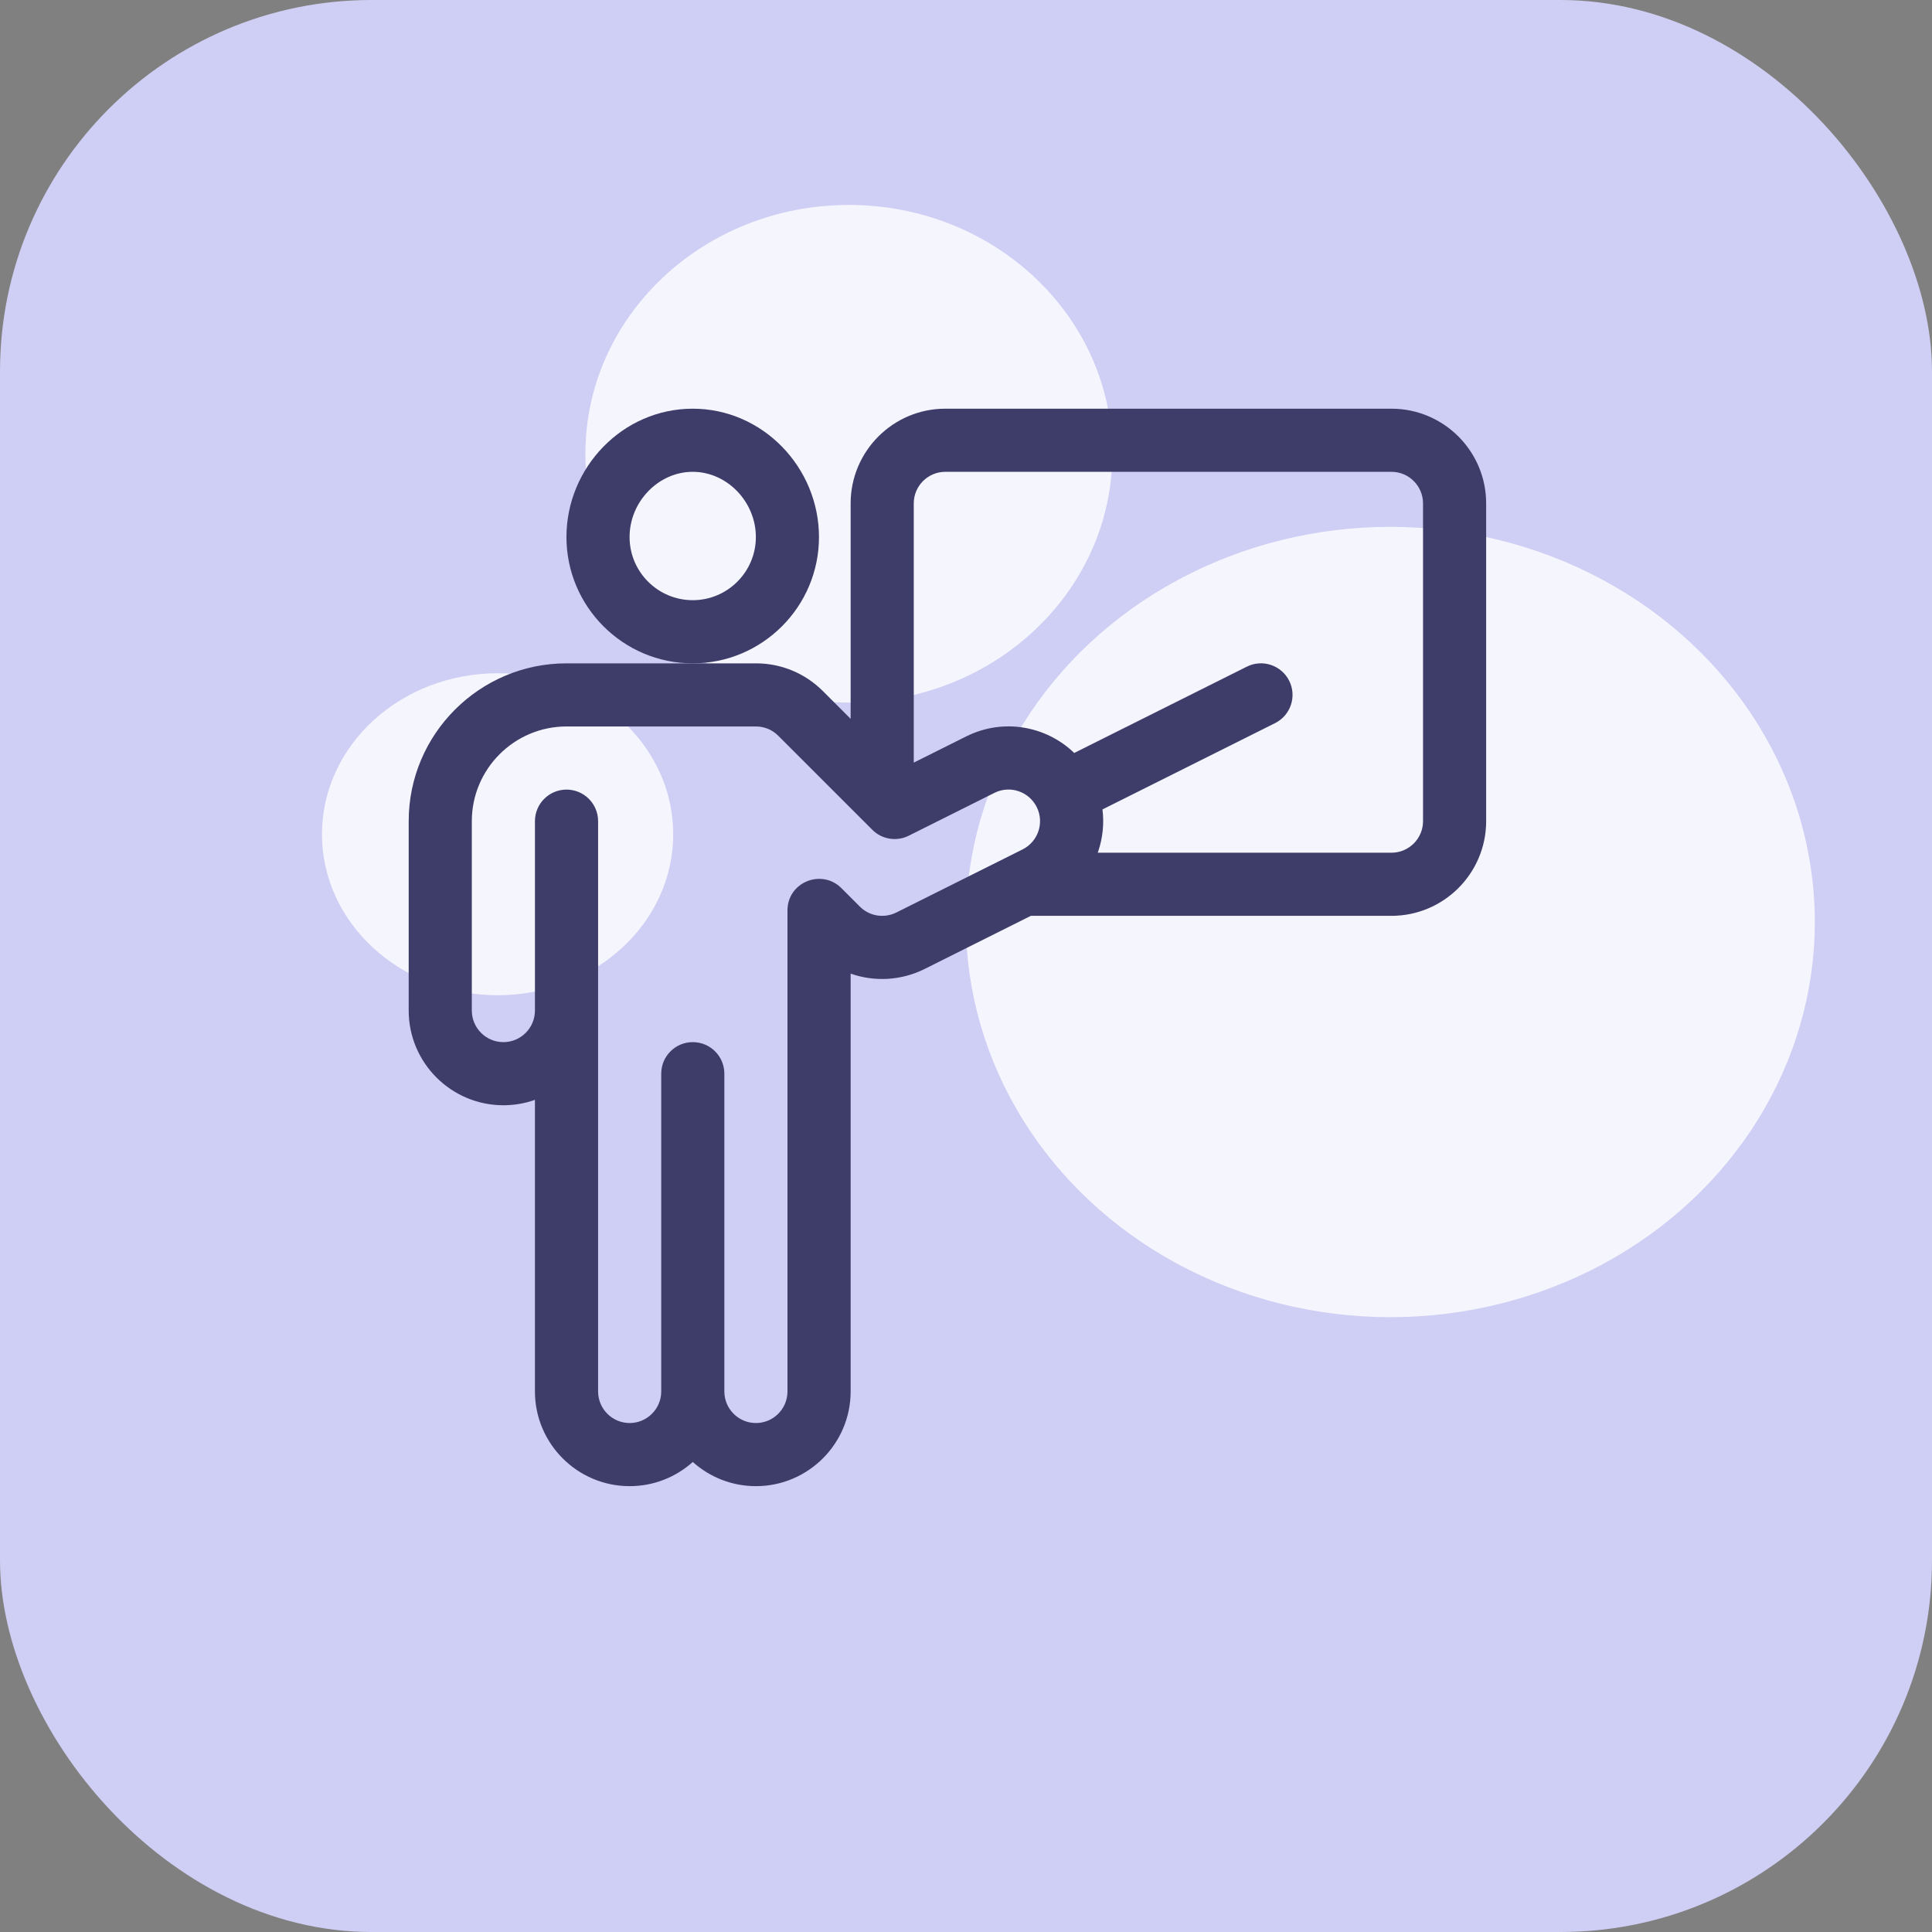 <svg width="52" height="52" viewBox="0 0 52 52" fill="none" xmlns="http://www.w3.org/2000/svg">
<rect x="0" y="0" width="52" height="52" fill="#808080" stroke="none"/>
<rect width="52" height="52" rx="10" fill="#CFCEF4"/>
<ellipse opacity="0.8" cx="22.847" cy="12.213" rx="7.091" ry="6.697" fill="white"/>
<ellipse opacity="0.8" cx="13.393" cy="22.454" rx="4.727" ry="4.333" fill="white"/>
<ellipse opacity="0.8" cx="37.422" cy="24.816" rx="11.424" ry="10.636" fill="white"/>
<path d="M18.645 11C16.755 11 15.246 12.586 15.246 14.455C15.246 16.329 16.771 17.854 18.645 17.854C20.518 17.854 22.043 16.329 22.043 14.455C22.043 12.585 20.532 11 18.645 11ZM18.645 16.154C17.708 16.154 16.945 15.392 16.945 14.455C16.945 13.503 17.723 12.699 18.645 12.699C19.566 12.699 20.344 13.503 20.344 14.455C20.344 15.392 19.581 16.154 18.645 16.154Z" fill="#3E3D6A"/>
<path d="M37.451 11H25.443C24.038 11 22.895 12.143 22.895 13.549V19.347L22.148 18.6C21.666 18.119 21.026 17.854 20.346 17.854H18.646C18.286 17.854 15.608 17.854 15.248 17.854C12.906 17.854 11 19.759 11 22.102C11 22.585 11 26.501 11 27.199C11 28.605 12.143 29.748 13.549 29.748C13.847 29.748 14.133 29.697 14.398 29.602V37.451C14.398 38.857 15.542 40 16.947 40C17.599 40 18.195 39.754 18.646 39.349C19.098 39.754 19.694 40 20.346 40C21.751 40 22.895 38.857 22.895 37.451V26.205C23.544 26.434 24.264 26.39 24.884 26.081L27.745 24.65H37.451C38.857 24.65 40 23.507 40 22.102V13.549C40 12.143 38.857 11 37.451 11ZM27.523 22.862L24.125 24.56C23.806 24.719 23.411 24.669 23.143 24.401L22.646 23.904C22.12 23.378 21.198 23.736 21.195 24.502C21.195 24.503 21.195 24.503 21.195 24.504V37.451C21.195 37.92 20.814 38.301 20.346 38.301C19.877 38.301 19.496 37.92 19.496 37.451V28.898C19.496 28.429 19.116 28.049 18.646 28.049C18.177 28.049 17.797 28.429 17.797 28.898V37.451C17.797 37.92 17.416 38.301 16.947 38.301C16.479 38.301 16.098 37.92 16.098 37.451V27.199C16.098 26.559 16.098 22.625 16.098 22.102C16.098 21.632 15.717 21.252 15.248 21.252C14.779 21.252 14.398 21.632 14.398 22.102C14.398 22.585 14.398 26.501 14.398 27.199C14.398 27.668 14.017 28.049 13.549 28.049C13.08 28.049 12.699 27.668 12.699 27.199C12.699 26.559 12.699 22.625 12.699 22.102C12.699 20.696 13.843 19.553 15.248 19.553C15.889 19.553 19.822 19.553 20.346 19.553C20.573 19.553 20.786 19.641 20.946 19.802L23.479 22.334C23.737 22.593 24.132 22.657 24.459 22.493L26.763 21.341C27.184 21.13 27.692 21.301 27.903 21.721C28.113 22.142 27.943 22.651 27.523 22.862ZM38.301 22.102C38.301 22.57 37.92 22.951 37.451 22.951H29.545C29.55 22.937 29.556 22.922 29.561 22.908C29.683 22.541 29.72 22.159 29.673 21.786L34.319 19.463C34.739 19.253 34.909 18.743 34.699 18.323C34.489 17.904 33.979 17.733 33.559 17.943L28.913 20.266C28.169 19.546 27.01 19.318 26.003 19.822L24.594 20.526V13.549C24.594 13.08 24.975 12.699 25.443 12.699H37.451C37.92 12.699 38.301 13.08 38.301 13.549V22.102Z" fill="#3E3D6A"/>
</svg>
